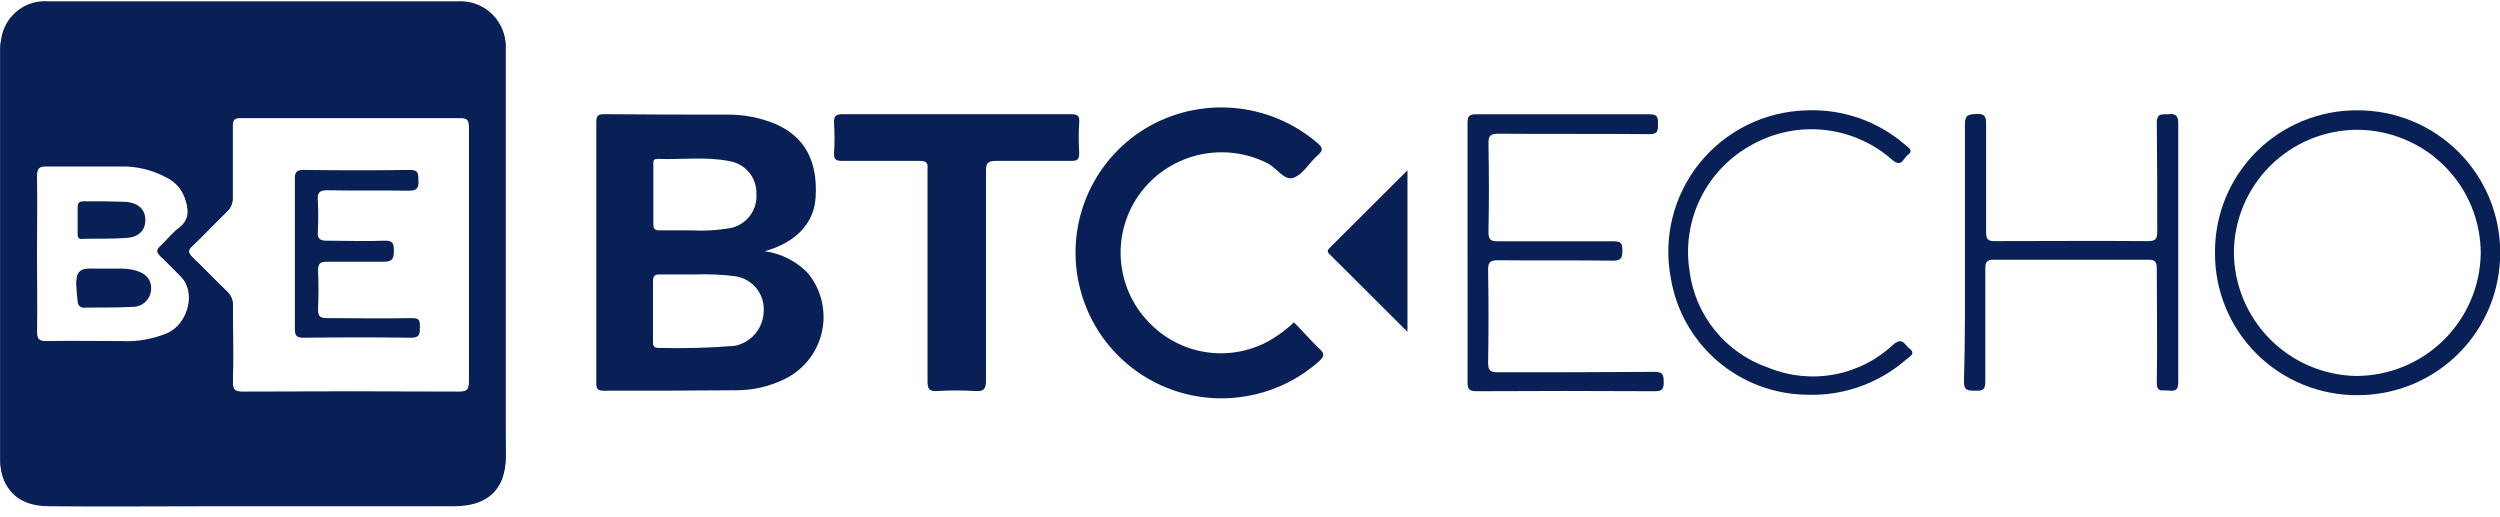 <svg xmlns="http://www.w3.org/2000/svg" width="203" height="42" viewBox="0 0 203 42" fill="none"><g id="BTC ECHO" clip-path="url(#clip0_3186_8901)"><path id="Vector" d="M6.305 18.967C6.305 18.255 6.305 17.543 6.305 16.831C6.305 16.447 6.462 16.34 6.812 16.347C7.355 16.347 7.89 16.347 8.433 16.347L10.225 16.39C11.232 16.475 11.782 17.009 11.803 17.814C11.825 18.618 11.353 19.238 10.311 19.316C9.126 19.408 7.926 19.366 6.741 19.394C6.384 19.451 6.298 19.28 6.305 18.967Z" fill="#092056"></path><path id="Vector_2" d="M12.275 23.438C12.272 23.638 12.229 23.836 12.149 24.02C12.068 24.203 11.952 24.369 11.806 24.507C11.66 24.645 11.488 24.752 11.3 24.823C11.112 24.894 10.912 24.926 10.711 24.919C9.404 24.997 8.098 24.954 6.791 24.983C6.484 24.983 6.341 24.783 6.305 24.498C6.27 24.214 6.22 23.715 6.205 23.324C6.16 22.972 6.192 22.615 6.298 22.277C6.541 21.758 7.105 21.8 7.591 21.808H8.419C8.919 21.808 9.412 21.808 9.904 21.808C10.94 21.843 12.296 22.135 12.275 23.438Z" fill="#092056"></path><path id="Vector_3" d="M37.137 0.108H3.934C3.08 0.038 2.228 0.278 1.536 0.782C0.844 1.287 0.357 2.023 0.164 2.856C0.135 2.959 0.114 3.064 0.1 3.169C0.047 3.442 0.021 3.718 0.021 3.995C0.021 11.698 0.021 19.404 0.021 27.112C0.021 30.467 0.021 33.823 0.021 37.178C0.021 39.221 0.857 40.325 2.749 40.859C3.305 40.973 3.875 41.009 4.441 40.966H36.959C38.529 40.966 39.629 40.56 40.293 39.713C40.442 39.52 40.566 39.309 40.664 39.086C40.719 38.968 40.767 38.847 40.807 38.723C40.843 38.595 40.886 38.46 40.914 38.325C41.012 37.856 41.058 37.379 41.05 36.901V20.662C41.05 15.118 41.05 9.572 41.05 4.024C41.088 3.501 41.013 2.976 40.83 2.485C40.647 1.994 40.36 1.547 39.989 1.176C39.618 0.805 39.172 0.517 38.679 0.333C38.188 0.149 37.661 0.072 37.137 0.108ZM13.638 27.026C12.419 27.542 11.097 27.771 9.775 27.695C7.783 27.695 5.784 27.66 3.784 27.695C3.12 27.695 2.985 27.503 2.992 26.884C3.035 24.748 2.992 22.612 2.992 20.476C2.992 18.341 3.028 16.326 2.992 14.247C2.992 13.585 3.185 13.45 3.806 13.464C5.948 13.464 8.09 13.464 10.232 13.464C11.393 13.509 12.528 13.823 13.545 14.382C13.893 14.554 14.202 14.793 14.456 15.085C14.71 15.377 14.903 15.717 15.023 16.084C15.345 16.988 15.416 17.828 14.502 18.519C13.945 18.946 13.502 19.523 12.981 20.014C12.71 20.263 12.71 20.441 12.981 20.726C13.56 21.267 14.109 21.85 14.681 22.413C15.937 23.701 15.295 26.229 13.638 27.026ZM37.273 31.796C31.427 31.768 25.579 31.768 19.729 31.796C19.108 31.796 18.893 31.668 18.915 31.006C18.958 28.963 18.915 26.912 18.915 24.862C18.928 24.625 18.887 24.388 18.794 24.17C18.701 23.951 18.559 23.757 18.379 23.602C17.451 22.719 16.573 21.779 15.645 20.896C15.259 20.533 15.188 20.32 15.645 19.914C16.601 19.024 17.487 18.056 18.429 17.145C18.584 17.002 18.705 16.828 18.784 16.633C18.863 16.439 18.898 16.229 18.886 16.02C18.886 14.083 18.886 12.147 18.886 10.218C18.886 9.684 19.036 9.548 19.565 9.555C25.496 9.555 31.43 9.555 37.365 9.555C38.015 9.555 38.08 9.798 38.08 10.353C38.08 13.791 38.08 17.237 38.08 20.676C38.08 24.114 38.08 27.56 38.08 30.999C38.072 31.64 37.915 31.796 37.273 31.796ZM33.388 25.83C31.103 25.88 28.819 25.83 26.541 25.83C25.977 25.83 25.827 25.681 25.827 25.118C25.869 24.065 25.877 22.983 25.827 21.964C25.827 21.366 26.034 21.253 26.541 21.253C28.083 21.253 29.625 21.253 31.16 21.253C31.875 21.253 31.982 20.989 31.982 20.37C31.982 19.75 31.889 19.522 31.203 19.544C29.668 19.608 28.126 19.544 26.584 19.544C26.012 19.544 25.762 19.43 25.805 18.832C25.855 17.978 25.855 17.123 25.805 16.269C25.762 15.65 25.934 15.436 26.598 15.45C28.79 15.493 30.989 15.45 33.188 15.486C33.852 15.486 34.002 15.279 33.981 14.667C33.959 14.055 33.981 13.784 33.224 13.799C30.368 13.841 27.512 13.834 24.656 13.799C24.063 13.799 23.942 13.998 23.942 14.511C23.942 16.532 23.942 18.554 23.942 20.569C23.942 22.584 23.942 24.663 23.942 26.713C23.942 27.261 24.084 27.425 24.656 27.425C27.562 27.389 30.475 27.382 33.381 27.425C34.095 27.425 34.095 27.097 34.095 26.556C34.095 26.015 34.074 25.816 33.388 25.83Z" fill="#092056"></path><path id="Vector_4" d="M65.583 22.157C64.648 21.203 63.423 20.584 62.099 20.398C64.662 19.686 66.097 18.099 66.226 16.055C66.419 13.094 65.355 11.114 62.991 10.075C61.728 9.549 60.369 9.287 59 9.306C55.68 9.306 52.381 9.306 49.075 9.271C48.539 9.271 48.418 9.413 48.418 9.933C48.418 16.99 48.418 24.043 48.418 31.091C48.418 31.54 48.496 31.725 49.018 31.725C52.638 31.725 56.258 31.725 59.878 31.689C61.166 31.677 62.435 31.386 63.598 30.835C64.382 30.475 65.072 29.94 65.615 29.272C66.158 28.604 66.541 27.821 66.733 26.983C66.924 26.144 66.92 25.273 66.721 24.436C66.522 23.599 66.133 22.82 65.583 22.157ZM53.38 12.901C55.308 12.98 57.258 12.702 59.164 13.072C59.808 13.162 60.396 13.487 60.813 13.984C61.23 14.481 61.446 15.116 61.421 15.763C61.463 16.405 61.269 17.04 60.874 17.549C60.48 18.058 59.912 18.405 59.279 18.526C58.237 18.705 57.178 18.765 56.122 18.704C55.173 18.704 54.373 18.704 53.58 18.704C53.181 18.704 53.045 18.604 53.052 18.184C53.052 16.596 53.052 15.009 53.052 13.414C53.066 13.186 52.959 12.901 53.38 12.916V12.901ZM59.521 28.094C57.51 28.253 55.491 28.305 53.473 28.25C53.052 28.25 53.023 28.044 53.023 27.724C53.023 26.101 53.023 24.485 53.023 22.861C53.023 22.42 53.145 22.27 53.602 22.285C54.48 22.285 55.365 22.285 56.458 22.285C57.533 22.247 58.61 22.294 59.678 22.427C60.357 22.519 60.975 22.864 61.408 23.393C61.841 23.921 62.057 24.594 62.013 25.275C62.001 25.969 61.74 26.636 61.278 27.156C60.816 27.675 60.183 28.013 59.493 28.108L59.521 28.094Z" fill="#092056"></path><path id="Vector_5" d="M105.071 26.172C105.785 26.884 106.435 27.667 107.17 28.35C107.57 28.735 107.52 28.934 107.17 29.276C105.517 30.773 103.472 31.773 101.272 32.159C98.336 32.687 95.308 32.089 92.794 30.485C90.281 28.881 88.469 26.389 87.72 23.509C87.073 21.052 87.238 18.453 88.19 16.098C89.142 13.742 90.83 11.754 93.004 10.431C95.163 9.135 97.677 8.553 100.188 8.766C102.698 8.98 105.077 9.978 106.985 11.62C107.399 11.983 107.47 12.182 107.035 12.581C106.321 13.179 105.842 14.126 105.064 14.425C104.286 14.724 103.679 13.634 102.922 13.257C101.153 12.361 99.118 12.132 97.193 12.613C95.268 13.095 93.582 14.254 92.447 15.877C91.335 17.478 90.835 19.424 91.038 21.36C91.241 23.297 92.134 25.098 93.554 26.435C94.805 27.641 96.415 28.409 98.141 28.625C99.868 28.84 101.618 28.492 103.129 27.631C103.83 27.22 104.482 26.731 105.071 26.172Z" fill="#092056"></path><path id="Vector_6" d="M77.757 9.271C80.814 9.271 83.87 9.271 86.919 9.271C87.447 9.271 87.683 9.356 87.633 9.947C87.579 10.772 87.579 11.6 87.633 12.425C87.633 12.98 87.461 13.072 86.954 13.065C84.926 13.065 82.899 13.065 80.878 13.065C80.164 13.065 80.057 13.286 80.064 13.92C80.064 19.615 80.064 25.239 80.064 30.899C80.064 31.611 79.864 31.796 79.178 31.753C78.151 31.689 77.121 31.689 76.094 31.753C75.415 31.796 75.316 31.54 75.316 30.935C75.316 25.474 75.316 20.021 75.316 14.56C75.316 14.275 75.316 13.991 75.316 13.706C75.373 13.186 75.173 13.058 74.651 13.065C72.567 13.065 70.489 13.065 68.404 13.065C67.897 13.065 67.69 12.966 67.725 12.417C67.775 11.621 67.775 10.822 67.725 10.025C67.69 9.442 67.854 9.264 68.439 9.271C71.631 9.271 74.68 9.271 77.757 9.271Z" fill="#092056"></path><path id="Vector_7" d="M191.439 8.957C189.915 8.946 188.404 9.237 186.994 9.813C185.584 10.389 184.302 11.24 183.225 12.314C182.147 13.389 181.294 14.666 180.716 16.072C180.138 17.478 179.846 18.985 179.858 20.505C179.845 22.028 180.135 23.538 180.713 24.948C181.291 26.358 182.144 27.639 183.223 28.717C184.302 29.795 185.586 30.648 186.999 31.227C188.412 31.806 189.926 32.098 191.454 32.088C192.974 32.088 194.48 31.789 195.884 31.208C197.289 30.627 198.564 29.775 199.638 28.702C200.712 27.629 201.563 26.355 202.142 24.953C202.722 23.551 203.018 22.049 203.014 20.533C203.021 19.014 202.726 17.509 202.147 16.104C201.568 14.699 200.716 13.422 199.641 12.346C198.565 11.27 197.287 10.417 195.879 9.835C194.472 9.254 192.963 8.955 191.439 8.957ZM191.318 30.529C188.68 30.477 186.166 29.4 184.312 27.528C182.459 25.655 181.411 23.136 181.393 20.505C181.406 17.857 182.471 15.322 184.353 13.454C186.236 11.586 188.784 10.538 191.439 10.538C194.1 10.557 196.644 11.624 198.517 13.508C200.391 15.392 201.44 17.938 201.436 20.59C201.393 23.238 200.308 25.764 198.416 27.623C196.524 29.482 193.975 30.526 191.318 30.529Z" fill="#092056"></path><path id="Vector_8" d="M119.164 20.483C119.164 16.988 119.164 13.485 119.164 9.989C119.164 9.455 119.271 9.277 119.878 9.277C124.555 9.277 129.239 9.277 133.916 9.277C134.63 9.277 134.63 9.555 134.63 10.075C134.63 10.594 134.63 10.901 133.916 10.893C129.839 10.851 125.755 10.893 121.678 10.858C121.042 10.858 120.857 11 120.864 11.648C120.907 14.04 120.914 16.425 120.864 18.817C120.864 19.529 121.085 19.6 121.692 19.593C124.805 19.593 127.911 19.593 131.024 19.593C131.638 19.593 131.738 19.764 131.738 20.348C131.738 20.932 131.646 21.181 130.96 21.166C127.854 21.124 124.741 21.166 121.635 21.131C120.971 21.131 120.828 21.316 120.835 21.943C120.878 24.449 120.878 26.95 120.835 29.446C120.835 30.123 121.042 30.236 121.656 30.229C125.876 30.229 130.096 30.229 134.323 30.194C135.037 30.194 135.087 30.436 135.094 31.02C135.102 31.604 134.959 31.774 134.38 31.767C129.563 31.739 124.741 31.739 119.914 31.767C119.321 31.767 119.157 31.618 119.164 31.02C119.179 27.481 119.164 23.979 119.164 20.483Z" fill="#092056"></path><path id="Vector_9" d="M159.551 20.505C159.551 17.038 159.551 13.57 159.551 10.103C159.551 9.306 159.851 9.292 160.48 9.256C161.229 9.214 161.279 9.534 161.272 10.132C161.272 13.029 161.272 15.934 161.272 18.832C161.272 19.43 161.422 19.586 161.986 19.579C166.12 19.579 170.255 19.544 174.396 19.579C175.074 19.579 175.174 19.373 175.167 18.768C175.167 15.835 175.167 12.908 175.132 9.982C175.132 9.1 175.631 9.327 176.11 9.27C176.588 9.214 176.881 9.356 176.874 9.982C176.874 17.002 176.874 24.024 176.874 31.049C176.874 31.76 176.545 31.76 176.053 31.71C175.56 31.661 175.117 31.889 175.132 31.049C175.182 27.98 175.132 24.912 175.132 21.843C175.132 21.252 174.996 21.081 174.418 21.089C170.255 21.089 166.085 21.089 161.922 21.089C161.344 21.089 161.208 21.259 161.208 21.8C161.208 24.869 161.208 27.944 161.208 31.013C161.208 31.796 160.822 31.725 160.337 31.725C159.851 31.725 159.466 31.725 159.473 31.013C159.58 27.503 159.551 24.007 159.551 20.505Z" fill="#092056"></path><path id="Vector_10" d="M146.67 32.052C144.01 32.008 141.452 31.034 139.44 29.299C137.429 27.564 136.093 25.179 135.666 22.562C135.358 20.935 135.407 19.26 135.81 17.654C136.212 16.047 136.959 14.546 137.998 13.254C139.038 11.962 140.345 10.91 141.831 10.169C143.316 9.429 144.945 9.018 146.605 8.964C149.569 8.82 152.474 9.825 154.71 11.769C154.952 11.976 155.424 12.218 154.902 12.595C154.545 12.837 154.431 13.642 153.66 12.987C152.129 11.629 150.213 10.779 148.177 10.554C146.14 10.33 144.084 10.742 142.293 11.734C140.485 12.705 139.023 14.21 138.108 16.044C137.194 17.877 136.872 19.948 137.187 21.971C137.407 23.756 138.126 25.443 139.262 26.84C140.399 28.236 141.907 29.285 143.614 29.867C145.302 30.553 147.153 30.74 148.946 30.407C150.738 30.074 152.397 29.234 153.724 27.987C154.488 27.325 154.638 27.987 155.024 28.279C155.609 28.72 155.067 28.941 154.81 29.169C152.568 31.136 149.653 32.168 146.67 32.052Z" fill="#092056"></path><path id="Vector_11" d="M114.287 26.948L108.032 20.711C107.868 20.547 107.683 20.412 107.94 20.156C110.025 18.084 112.11 16.005 114.287 13.827V26.948Z" fill="#092056"></path><path id="Vector_12" d="M41.049 33.22C41.049 23.516 41.049 13.813 41.049 4.109C41.087 3.582 41.011 3.053 40.826 2.557C40.641 2.062 40.35 1.613 39.975 1.24C39.599 0.867 39.148 0.579 38.65 0.396C38.153 0.213 37.622 0.139 37.093 0.179H3.969C2.006 0.179 0.627 1.176 0.178 2.856C0.149 2.959 0.127 3.063 0.113 3.169C0.049 3.481 0.018 3.798 0.021 4.116C0.021 15.18 0.021 26.243 0.021 37.306C0.008 37.876 0.11 38.442 0.32 38.972C1.034 40.66 2.463 41.108 4.076 41.108C8.439 41.151 12.802 41.108 17.165 41.108H36.85C38.469 41.108 39.623 40.645 40.313 39.72C40.465 39.528 40.59 39.318 40.685 39.093C40.74 38.975 40.788 38.854 40.828 38.73C40.863 38.602 40.906 38.467 40.935 38.331C41.036 37.883 41.084 37.424 41.078 36.965C41.049 35.712 41.049 34.466 41.049 33.22ZM15.651 19.949C16.608 19.059 17.493 18.091 18.436 17.18C18.59 17.038 18.711 16.863 18.79 16.669C18.869 16.474 18.904 16.265 18.892 16.055C18.892 14.119 18.892 12.182 18.892 10.253C18.892 9.719 19.042 9.584 19.571 9.591C25.502 9.591 31.436 9.591 37.372 9.591C38.022 9.591 38.086 9.833 38.086 10.388C38.086 13.827 38.086 17.273 38.086 20.711C38.086 24.15 38.086 27.596 38.086 31.034C38.086 31.682 37.914 31.839 37.272 31.839C31.426 31.81 25.578 31.81 19.728 31.839C19.107 31.839 18.892 31.711 18.914 31.049C18.957 29.005 18.914 26.955 18.914 24.904C18.927 24.668 18.886 24.431 18.793 24.212C18.7 23.994 18.558 23.8 18.378 23.644C17.45 22.762 16.572 21.822 15.644 20.939C15.287 20.533 15.222 20.32 15.651 19.949ZM3.005 20.533C3.005 18.454 3.041 16.383 3.005 14.304C3.005 13.642 3.198 13.507 3.819 13.521C5.961 13.521 8.103 13.521 10.245 13.521C11.407 13.566 12.541 13.88 13.559 14.439C13.906 14.611 14.216 14.85 14.469 15.142C14.723 15.434 14.916 15.773 15.037 16.141C15.358 17.045 15.429 17.885 14.515 18.576C13.959 19.003 13.516 19.579 12.995 20.07C12.723 20.32 12.723 20.498 12.995 20.782C13.573 21.323 14.123 21.907 14.694 22.47C15.979 23.751 15.315 26.279 13.659 27.076C12.44 27.592 11.118 27.821 9.796 27.745C7.804 27.745 5.804 27.709 3.805 27.745C3.141 27.745 3.005 27.553 3.012 26.933C3.034 24.769 3.005 22.633 3.005 20.498V20.533Z" fill="#092056"></path></g><defs><clipPath id="clip0_3186_8901"><rect width="203" height="41" fill="white" transform="translate(0 0.108)"></rect></clipPath></defs></svg>